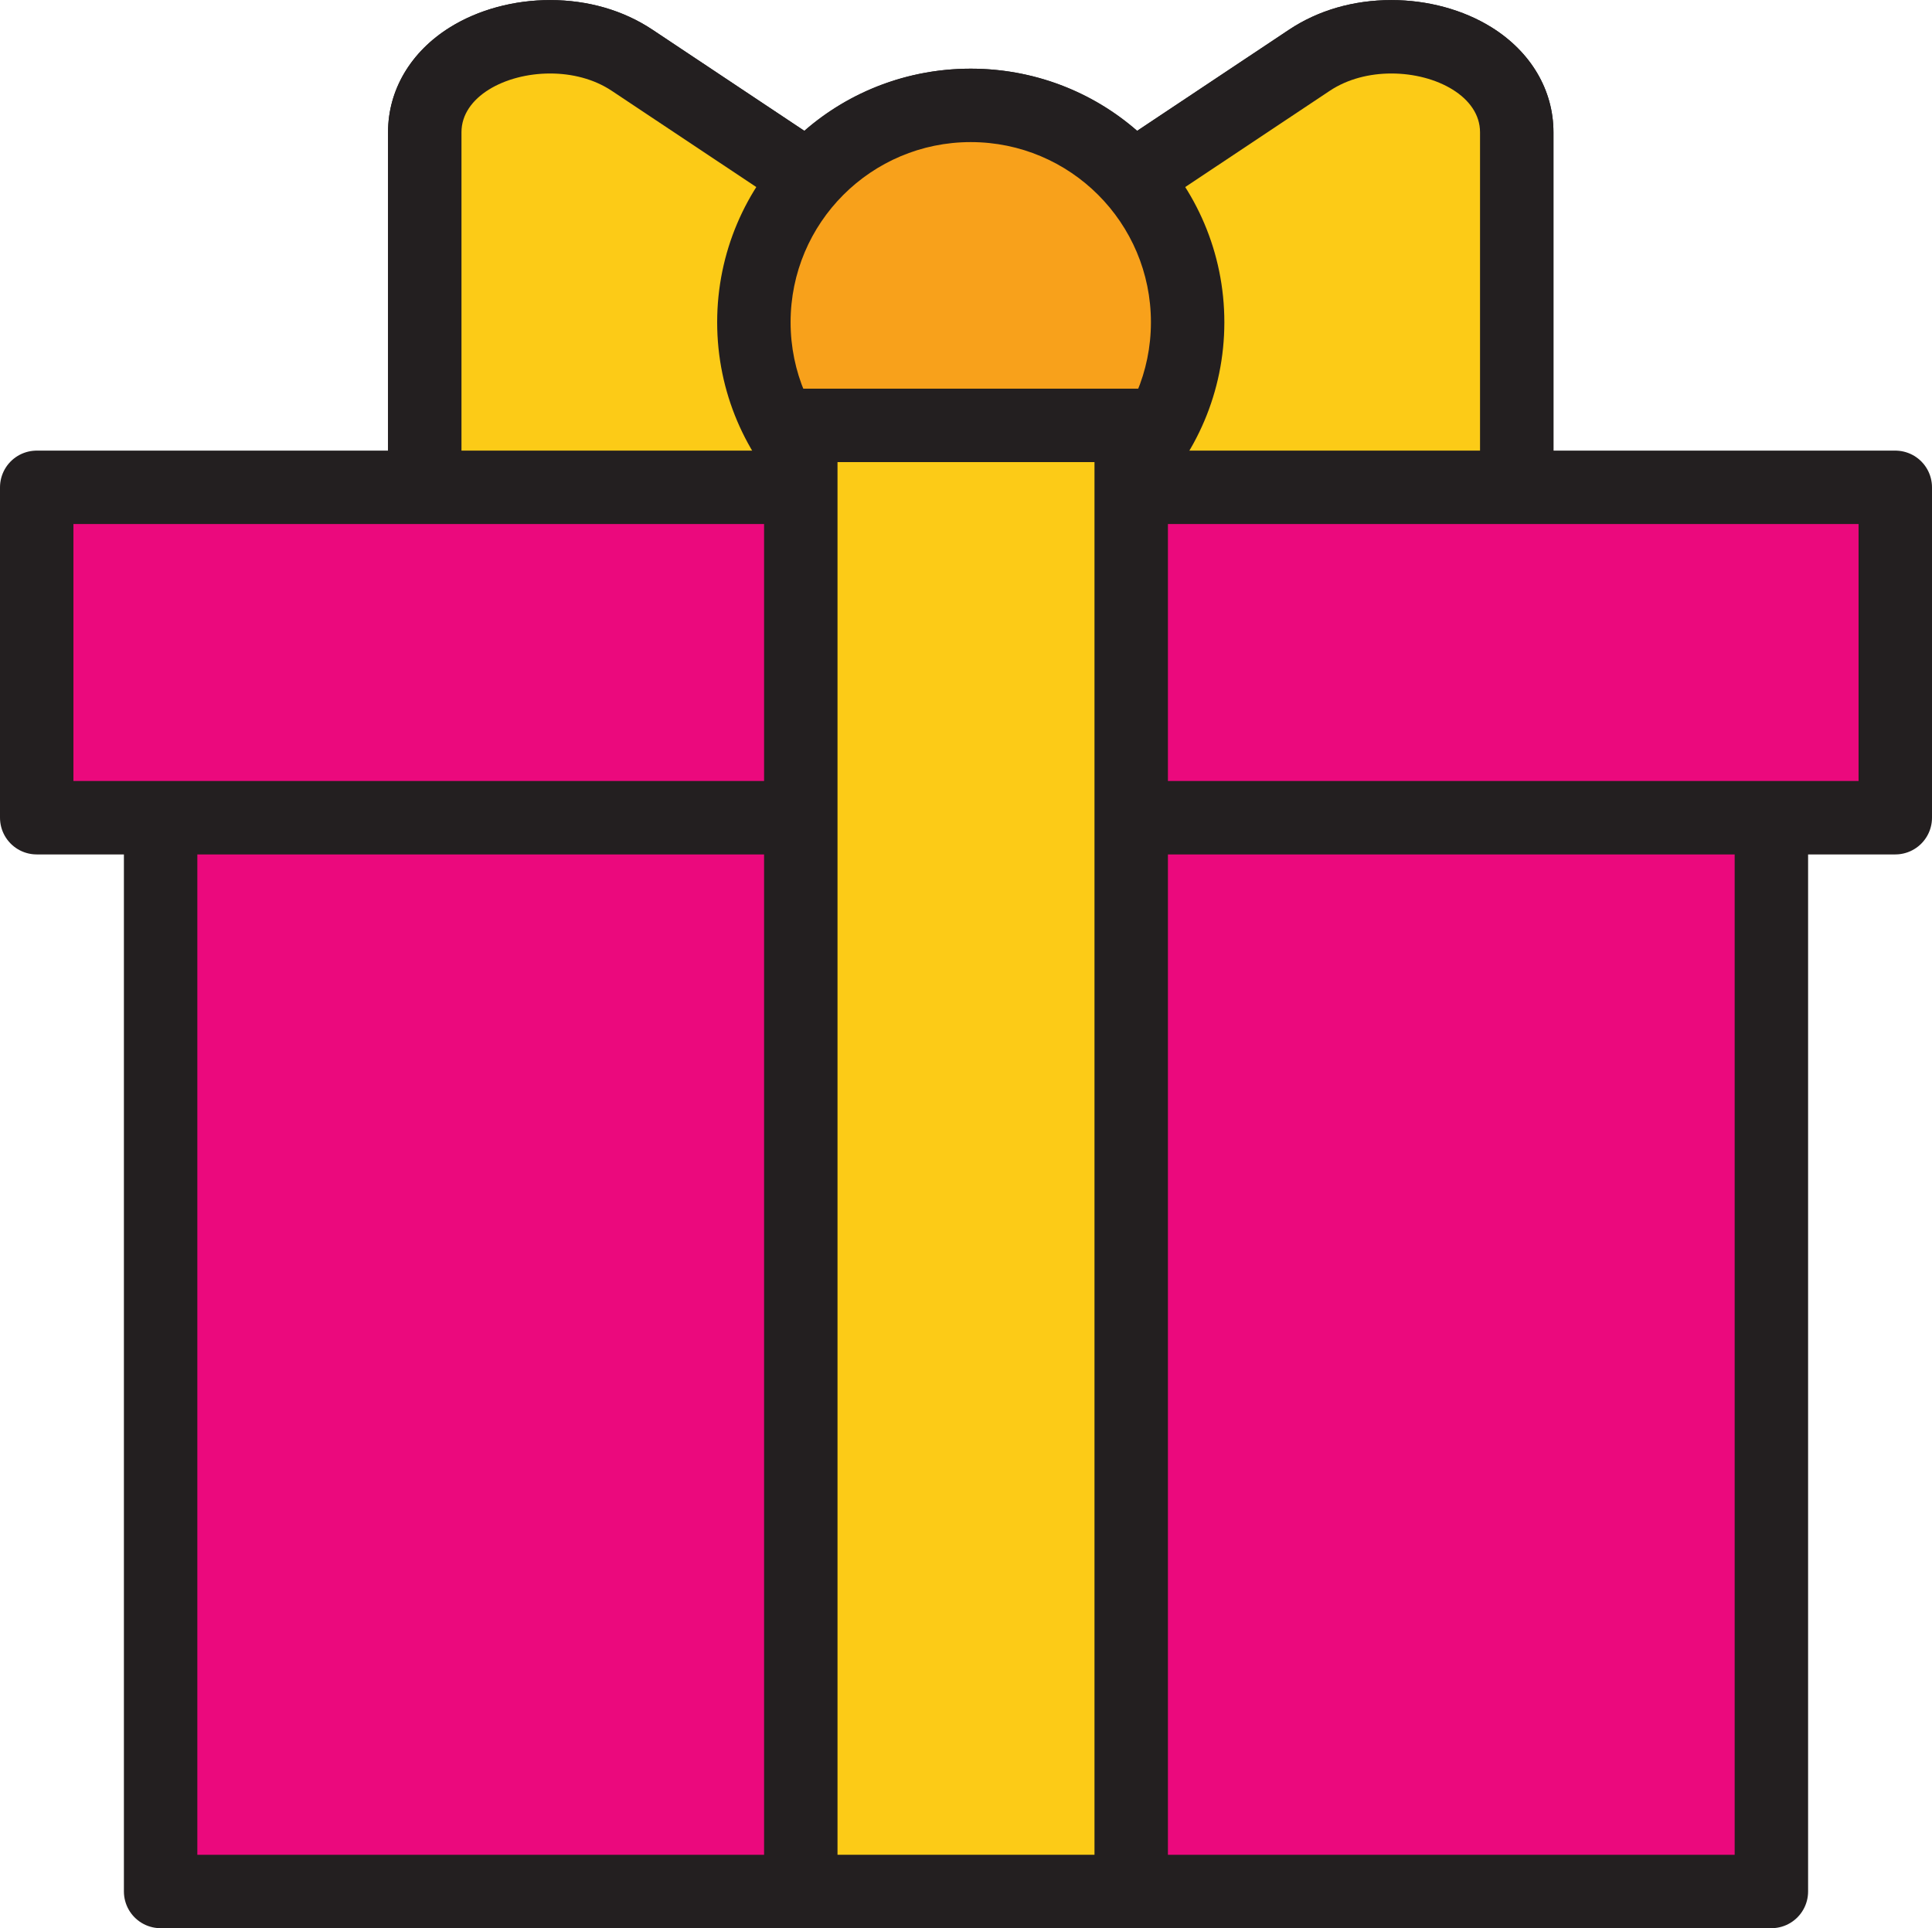<?xml version="1.0" encoding="UTF-8" standalone="no"?><svg xmlns="http://www.w3.org/2000/svg" xmlns:xlink="http://www.w3.org/1999/xlink" fill="#000000" height="420.2" preserveAspectRatio="xMidYMid meet" version="1" viewBox="46.0 39.8 421.0 420.2" width="421" zoomAndPan="magnify"><g><g id="change1_1"><path d="M 349.195 174.336 C 342.531 174.336 336.355 172.566 331.336 169.227 L 291.609 142.77 C 282.77 151.969 270.512 157.285 257.535 157.285 C 244.562 157.285 232.301 151.969 223.461 142.77 L 183.734 169.227 C 178.719 172.566 172.543 174.336 165.879 174.336 C 150.559 174.336 138.559 165.199 138.559 153.535 L 138.559 68.613 C 138.559 56.953 150.559 47.816 165.879 47.816 C 172.543 47.816 178.719 49.586 183.734 52.926 L 222.25 78.574 C 231.133 68.559 243.828 62.766 257.535 62.766 C 271.242 62.766 283.938 68.559 292.82 78.574 L 331.336 52.926 C 336.355 49.586 342.531 47.816 349.195 47.816 C 364.516 47.816 376.512 56.953 376.512 68.613 L 376.512 153.535 C 376.512 159.906 372.965 165.77 366.777 169.613 C 361.883 172.656 355.641 174.336 349.195 174.336" fill="#fccb17"/></g><g id="change2_1"><path d="M 349.195 39.816 C 340.945 39.816 333.238 42.047 326.902 46.266 L 293.812 68.301 C 283.914 59.652 271.152 54.766 257.535 54.766 C 243.922 54.766 231.16 59.652 221.258 68.301 L 188.168 46.266 C 181.836 42.047 174.125 39.816 165.879 39.816 C 157.961 39.816 150.215 41.922 144.07 45.742 C 135.484 51.082 130.559 59.422 130.559 68.617 L 130.559 153.535 C 130.559 162.73 135.484 171.066 144.07 176.41 C 150.215 180.23 157.961 182.336 165.879 182.336 C 174.125 182.336 181.836 180.105 188.168 175.887 L 222.68 152.902 C 232.41 160.816 244.672 165.285 257.535 165.285 C 270.398 165.285 282.66 160.816 292.395 152.902 L 326.902 175.887 C 333.238 180.105 340.945 182.336 349.195 182.336 C 357.113 182.336 364.859 180.23 371 176.41 C 379.59 171.07 384.512 162.73 384.512 153.535 L 384.512 68.617 C 384.512 59.422 379.59 51.086 371 45.742 C 364.855 41.922 357.113 39.816 349.195 39.816 Z M 349.195 55.816 C 359.055 55.816 368.512 60.918 368.512 68.617 L 368.512 153.535 C 368.512 161.234 359.055 166.336 349.195 166.336 C 344.484 166.336 339.68 165.168 335.77 162.566 L 290.008 132.094 C 282.941 142.469 271.035 149.285 257.535 149.285 C 244.035 149.285 232.129 142.469 225.066 132.094 L 179.301 162.566 C 175.395 165.172 170.59 166.336 165.879 166.336 C 156.02 166.336 146.559 161.234 146.559 153.535 L 146.559 68.617 C 146.559 60.914 156.016 55.816 165.879 55.816 C 170.59 55.816 175.395 56.984 179.301 59.586 L 224.113 89.426 C 231.031 78.23 243.41 70.766 257.535 70.766 C 271.664 70.766 284.043 78.23 290.957 89.426 L 335.77 59.586 C 339.68 56.98 344.48 55.816 349.195 55.816" fill="#231f20"/></g><g id="change1_2"><path d="M 349.195 174.336 C 342.531 174.336 336.355 172.566 331.336 169.227 L 272.34 129.941 C 265.25 125.219 261.184 118.344 261.184 111.074 C 261.184 103.809 265.25 96.934 272.344 92.211 L 331.336 52.926 C 336.355 49.586 342.531 47.816 349.195 47.816 C 364.516 47.816 376.512 56.953 376.512 68.617 L 376.512 153.535 C 376.512 165.199 364.516 174.336 349.195 174.336" fill="#fccb17"/></g><g id="change2_2"><path d="M 349.195 39.816 C 340.945 39.816 333.238 42.047 326.902 46.266 L 267.906 85.555 C 258.551 91.785 253.184 101.086 253.184 111.074 C 253.184 121.066 258.551 130.367 267.906 136.598 L 326.902 175.887 C 333.238 180.105 340.945 182.336 349.195 182.336 C 357.113 182.336 364.855 180.23 371 176.41 C 379.59 171.066 384.512 162.73 384.512 153.535 L 384.512 68.617 C 384.512 59.422 379.59 51.086 371 45.742 C 364.859 41.922 357.113 39.816 349.195 39.816 Z M 349.195 55.816 C 359.055 55.816 368.512 60.914 368.512 68.617 L 368.512 153.535 C 368.512 161.234 359.055 166.336 349.195 166.336 C 344.48 166.336 339.68 165.172 335.77 162.566 L 276.777 123.281 C 266.652 116.539 266.652 105.613 276.777 98.871 L 335.77 59.586 C 339.68 56.984 344.484 55.816 349.195 55.816" fill="#231f20"/></g><g id="change1_3"><path d="M 165.875 174.336 C 150.559 174.332 138.559 165.195 138.559 153.535 L 138.559 68.617 C 138.559 56.953 150.559 47.816 165.879 47.816 C 172.543 47.816 178.719 49.586 183.734 52.926 L 242.73 92.211 C 249.82 96.934 253.891 103.809 253.891 111.074 C 253.891 118.344 249.82 125.219 242.73 129.938 L 183.734 169.227 C 178.719 172.566 172.543 174.336 165.879 174.336 C 165.879 174.336 165.879 174.336 165.875 174.336" fill="#fccb17"/></g><g id="change2_3"><path d="M 165.879 39.816 C 157.961 39.816 150.215 41.922 144.07 45.742 C 135.484 51.082 130.559 59.422 130.559 68.617 L 130.559 153.535 C 130.559 162.73 135.484 171.066 144.07 176.41 C 150.215 180.23 157.961 182.336 165.879 182.336 C 174.125 182.336 181.832 180.105 188.168 175.887 L 247.164 136.598 C 256.523 130.367 261.887 121.066 261.887 111.074 C 261.887 101.086 256.523 91.785 247.164 85.555 L 188.168 46.266 C 181.832 42.047 174.125 39.816 165.879 39.816 Z M 165.879 55.816 C 170.59 55.816 175.395 56.984 179.301 59.586 L 238.297 98.871 C 248.418 105.613 248.418 116.539 238.297 123.281 L 179.301 162.566 C 175.395 165.172 170.59 166.336 165.879 166.336 C 156.02 166.336 146.559 161.234 146.559 153.535 L 146.559 68.617 C 146.559 60.914 156.016 55.816 165.879 55.816" fill="#231f20"/></g><g id="change3_1"><path d="M 257.535 157.285 C 231.477 157.285 210.277 136.086 210.277 110.023 C 210.277 83.965 231.477 62.766 257.535 62.766 C 283.594 62.766 304.797 83.965 304.797 110.023 C 304.797 136.086 283.594 157.285 257.535 157.285" fill="#f8a11b"/></g><g id="change2_4"><path d="M 257.535 54.766 C 227.066 54.766 202.277 79.555 202.277 110.023 C 202.277 140.496 227.066 165.285 257.535 165.285 C 288.008 165.285 312.797 140.496 312.797 110.023 C 312.797 79.555 288.008 54.766 257.535 54.766 Z M 257.535 70.766 C 279.219 70.766 296.797 88.344 296.797 110.023 C 296.797 131.707 279.219 149.285 257.535 149.285 C 235.855 149.285 218.277 131.707 218.277 110.023 C 218.277 88.344 235.855 70.766 257.535 70.766" fill="#231f20"/></g><g id="change4_1"><path d="M 432 452 L 81 452 L 81 164 L 432 164 L 432 452" fill="#eb097d"/></g><path d="M 4320 480 L 810 480 L 810 3360 L 4320 3360 Z M 4320 480" fill="none" stroke="#231f20" stroke-linecap="round" stroke-linejoin="round" stroke-miterlimit="10" stroke-width="160" transform="matrix(.1 0 0 -.1 0 500)"/><g id="change4_2"><path d="M 459 218 L 54 218 L 54 146 L 459 146 L 459 218" fill="#eb097d"/></g><path d="M 4590 2820 L 540 2820 L 540 3540 L 4590 3540 Z M 4590 2820" fill="none" stroke="#231f20" stroke-linecap="round" stroke-linejoin="round" stroke-miterlimit="10" stroke-width="160" transform="matrix(.1 0 0 -.1 0 500)"/><g id="change1_4"><path d="M 292.5 132.5 L 292.5 452 L 220.5 452 L 220.5 132.5 L 292.5 132.5" fill="#fccb17"/></g><path d="M 2925 3675 L 2925 480 L 2205 480 L 2205 3675 Z M 2925 3675" fill="none" stroke="#231f20" stroke-miterlimit="10" stroke-width="160" transform="matrix(.1 0 0 -.1 0 500)"/></g></svg>